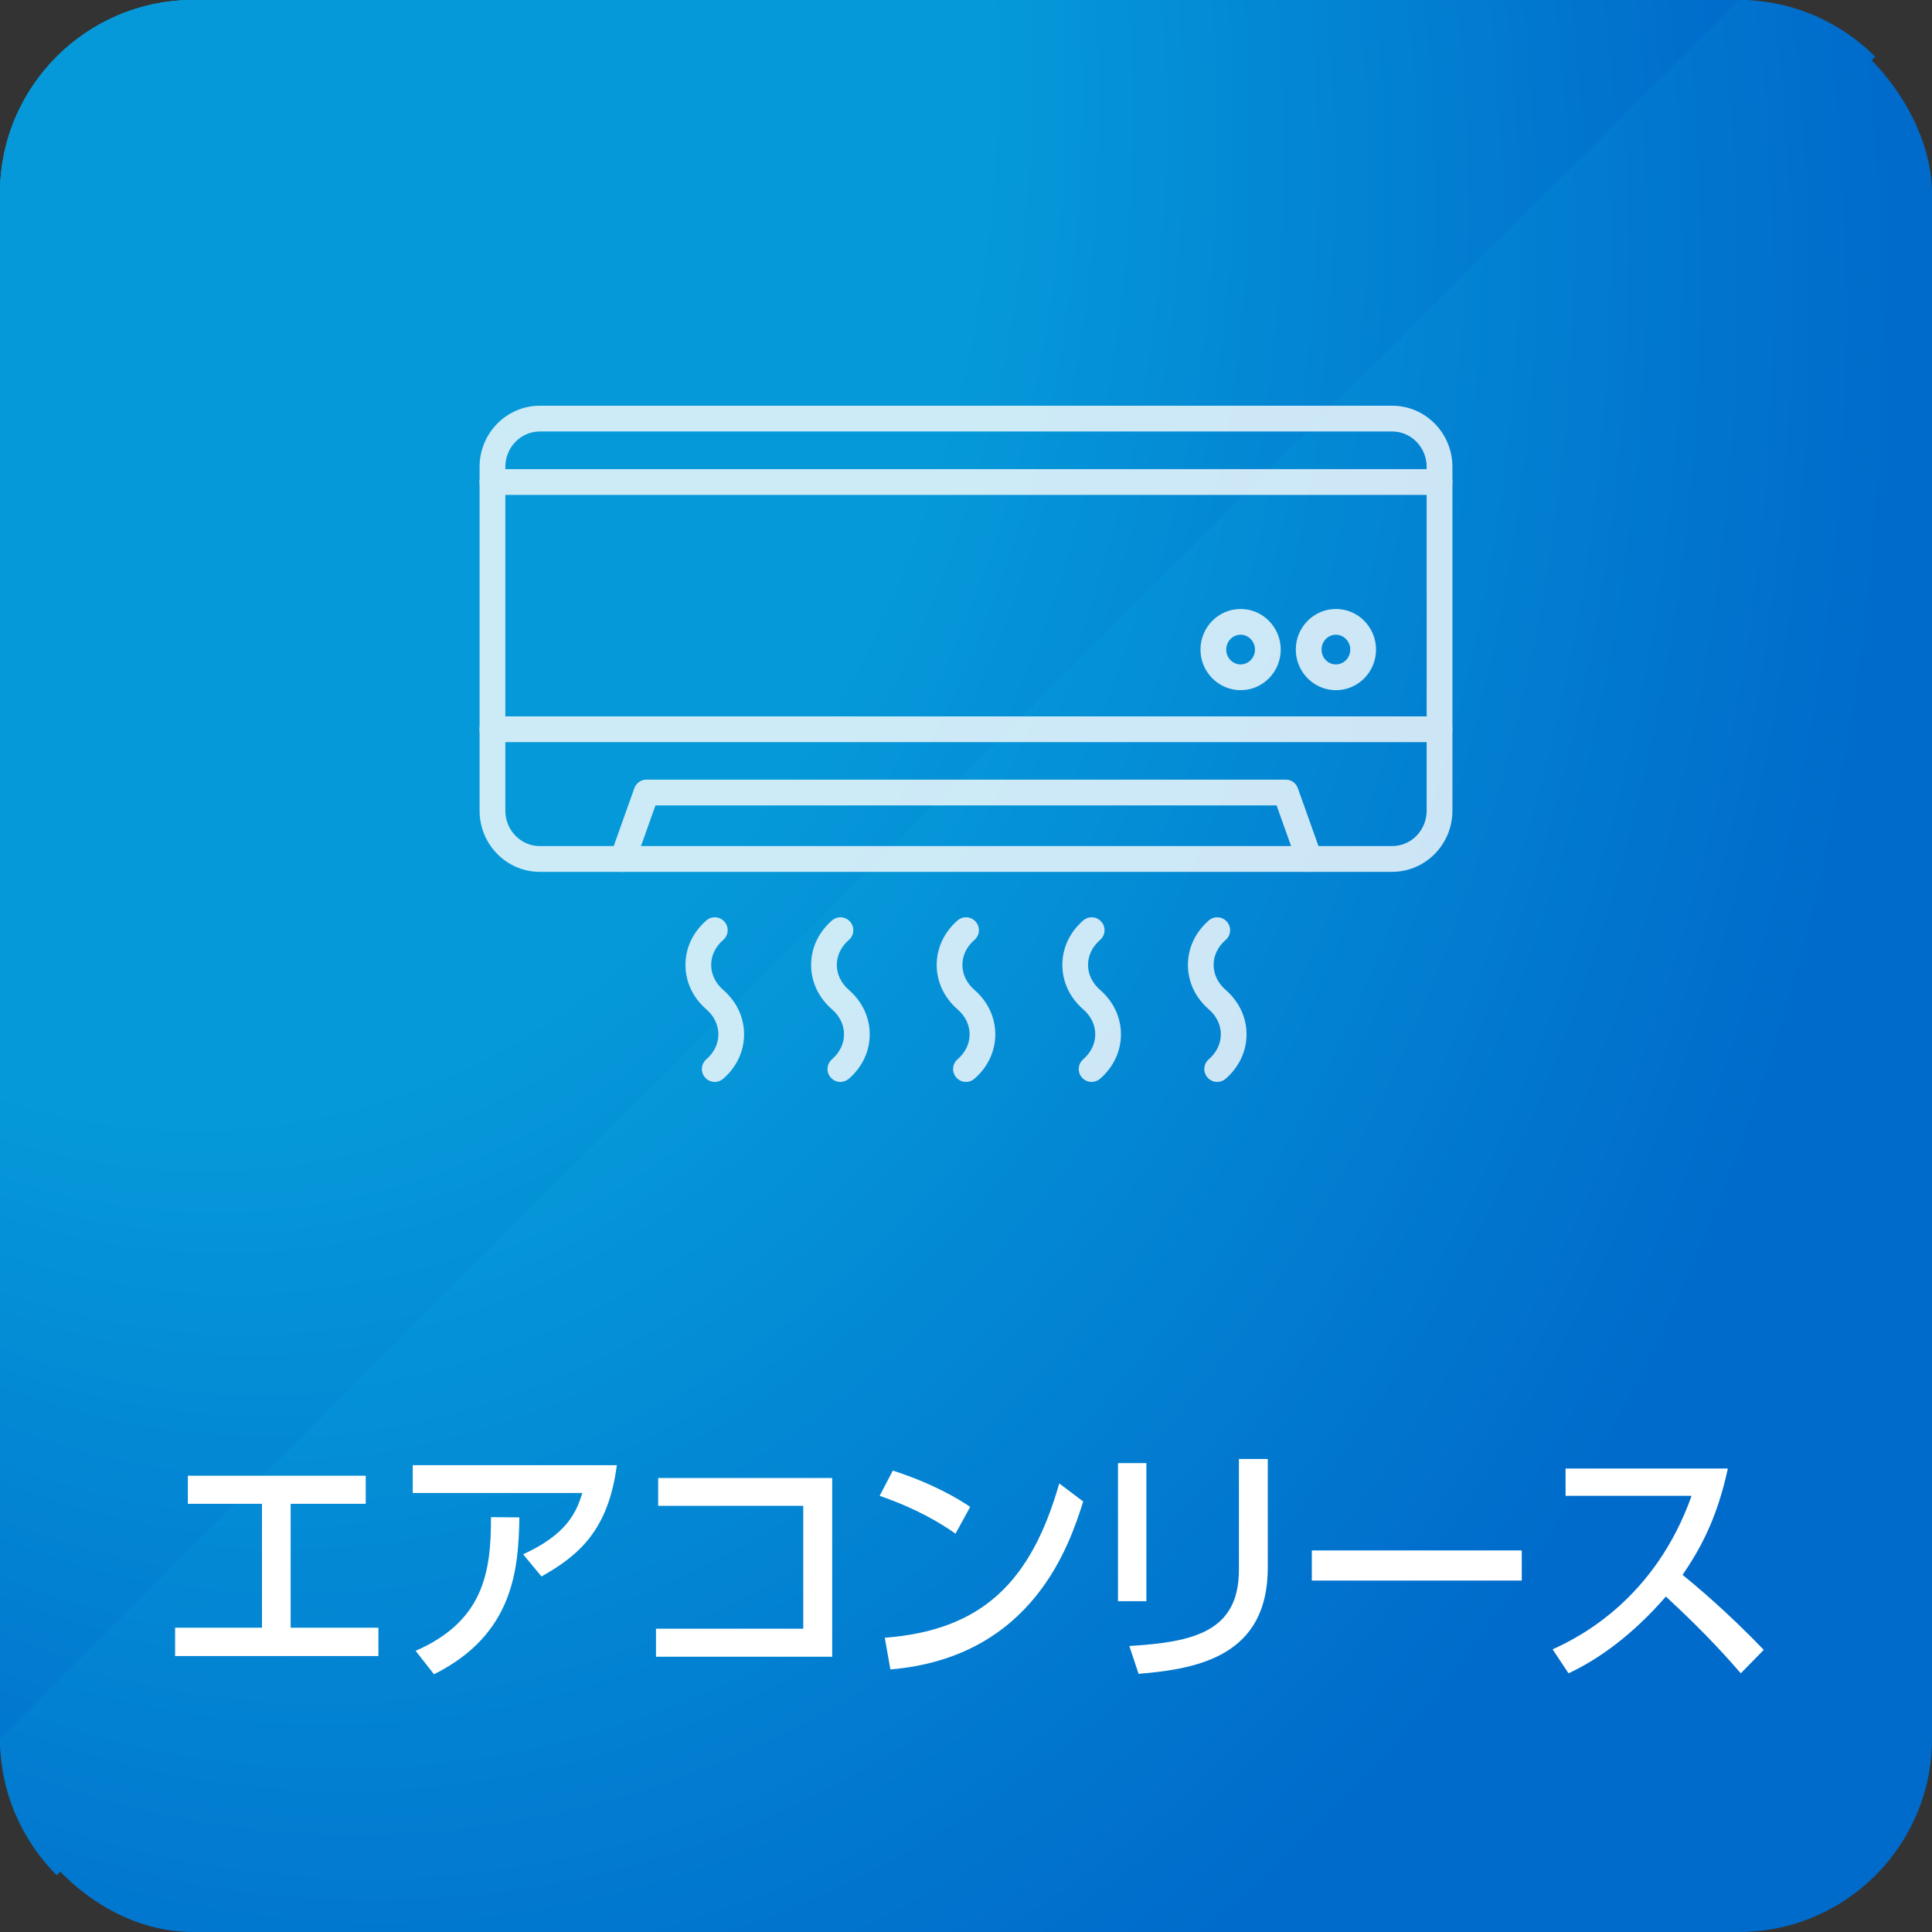 <?xml version="1.0" encoding="UTF-8"?><svg id="_レイヤー_2" xmlns="http://www.w3.org/2000/svg" xmlns:xlink="http://www.w3.org/1999/xlink" viewBox="0 0 300 300"><rect x="0" y="0" width="300" height="300" fill="#333333" stroke="none"/><defs><style>.cls-1{fill:#fff;}.cls-2{fill:url(#_名称未設定グラデーション_24-2);}.cls-3{opacity:.8;}.cls-4{fill:url(#_名称未設定グラデーション_24);}</style><radialGradient id="_名称未設定グラデーション_24" cx="4218.33" cy="-146" fx="3690.01" fy="-541.13" r="1173.56" gradientTransform="translate(-1431.88 223) scale(.38 .5)" gradientUnits="userSpaceOnUse"><stop offset=".3" stop-color="#0599d9"/><stop offset=".5" stop-color="#006bcb"/></radialGradient><radialGradient id="_名称未設定グラデーション_24-2" cx="4189.23" cy="-167.83" fx="3699.35" fy="-534.2" r="1088.17" xlink:href="#_名称未設定グラデーション_24"/></defs><g id="_レイヤー_1-2"><rect class="cls-4" width="300" height="300" rx="30" ry="30"/><path class="cls-4" d="M270,0H30C13.5,0,0,13.5,0,30v240c0,8.25,3.38,15.75,8.81,21.19L291.19,8.81c-5.44-5.44-12.94-8.81-21.19-8.81Z"/><path class="cls-2" d="M270,0H30C13.5,0,0,13.5,0,30v240"/><path class="cls-1" d="M45.12,252.75h13.64v4.4h-31.57v-4.4h13.49v-19.24h-11.51v-4.36h27.62v4.36h-11.66v19.24Z"/><path class="cls-1" d="M95.78,227.51c-1.29,9.96-5.77,13.96-11.7,17.28l-2.85-3.44c6.57-3,8.25-6.32,9.19-9.52h-26.33v-4.32h31.69ZM64.54,256.34c10.41-4.56,11.74-12,11.7-20.76l4.41.04c-.15,8-.84,18.16-13.26,24.36l-2.85-3.64Z"/><path class="cls-1" d="M129.22,229.51v27.75h-27.36v-4.36h22.87v-19.08h-22.53v-4.32h27.01Z"/><path class="cls-1" d="M148.37,238.15c-2.43-1.72-6.12-3.92-11.78-5.88l2.05-3.92c6.38,2.08,10.18,4.4,12.01,5.64l-2.28,4.16ZM137.39,254.31c15.08-1.16,22.72-8.64,27.09-23.96l3.72,2.8c-2.05,6.44-7.67,24.2-29.94,26.08l-.87-4.92Z"/><path class="cls-1" d="M178.01,248.63h-4.41v-21.44h4.41v21.44ZM196.86,243.43c0,13.52-10.52,15.72-20.06,16.48l-1.44-4.32c10.03-.6,17.02-2.24,17.02-11.84v-17.2h4.48v16.88Z"/><path class="cls-1" d="M236.3,240.75v4.68h-32.6v-4.68h32.6Z"/><path class="cls-1" d="M268.3,228.03c-1.75,8.16-4.56,12.88-7.03,16.52,2.13,1.72,6.95,5.76,12.61,11.64l-3.57,3.64c-1.79-2.04-5.05-5.84-11.63-11.92-5.21,6-10.49,9.76-15.12,11.92l-2.47-3.72c4.52-2.04,15.96-8.04,21.58-23.84h-19.57v-4.24h25.19Z"/><g class="cls-3"><path class="cls-1" d="M216.18,135.38H83.82c-5.16,0-9.35-4.26-9.35-9.49v-53.4c0-5.23,4.2-9.49,9.35-9.49h132.36c5.16,0,9.35,4.26,9.35,9.49v53.4c0,5.23-4.2,9.49-9.35,9.49ZM83.82,67c-2.95,0-5.35,2.46-5.35,5.49v53.4c0,3.03,2.4,5.49,5.35,5.49h132.36c2.95,0,5.35-2.46,5.35-5.49v-53.4c0-3.03-2.4-5.49-5.35-5.49H83.82Z"/><path class="cls-1" d="M203.31,135.39c-.82,0-1.59-.51-1.88-1.33l-3.2-9h-96.45l-3.2,9c-.37,1.04-1.52,1.58-2.55,1.21-1.04-.37-1.58-1.51-1.21-2.55l3.68-10.33c.28-.8,1.04-1.33,1.88-1.33h99.27c.85,0,1.6.53,1.88,1.33l3.68,10.33c.37,1.04-.17,2.18-1.21,2.55-.22.08-.45.12-.67.12Z"/><path class="cls-1" d="M223.54,115.24H76.46c-1.1,0-2-.9-2-2s.9-2,2-2h147.07c1.1,0,2,.9,2,2s-.9,2-2,2Z"/><path class="cls-1" d="M223.54,76.85H76.46c-1.1,0-2-.9-2-2s.9-2,2-2h147.07c1.1,0,2,.9,2,2s-.9,2-2,2Z"/><path class="cls-1" d="M192.64,107.17c-3.43,0-6.23-2.83-6.23-6.3s2.79-6.31,6.23-6.31,6.23,2.83,6.23,6.31-2.79,6.3-6.23,6.3ZM192.64,98.56c-1.23,0-2.23,1.03-2.23,2.31s1,2.3,2.23,2.3,2.23-1.03,2.23-2.3-1-2.31-2.23-2.31Z"/><path class="cls-1" d="M207.44,107.17c-3.43,0-6.23-2.83-6.23-6.3s2.79-6.31,6.23-6.31,6.23,2.83,6.23,6.31-2.79,6.3-6.23,6.3ZM207.44,98.56c-1.23,0-2.23,1.03-2.23,2.31s1,2.3,2.23,2.3,2.23-1.03,2.23-2.3-1-2.31-2.23-2.31Z"/><path class="cls-1" d="M169.51,168c-.56,0-1.11-.23-1.51-.69-.73-.83-.64-2.1.2-2.82,1.2-1.05,1.87-2.43,1.87-3.88s-.66-2.83-1.87-3.88c-2.09-1.82-3.24-4.27-3.24-6.9s1.15-5.08,3.24-6.9c.83-.73,2.1-.64,2.82.2.73.83.64,2.1-.2,2.82-1.21,1.05-1.87,2.43-1.87,3.88s.66,2.83,1.87,3.88c2.09,1.82,3.24,4.27,3.24,6.9s-1.15,5.08-3.24,6.9c-.38.33-.85.49-1.31.49Z"/><path class="cls-1" d="M189.01,168c-.56,0-1.11-.23-1.51-.69-.73-.83-.64-2.1.2-2.82,1.21-1.05,1.87-2.43,1.87-3.88s-.66-2.83-1.87-3.88c-2.09-1.82-3.24-4.27-3.24-6.9s1.15-5.08,3.24-6.9c.83-.73,2.1-.64,2.82.2.73.83.64,2.1-.2,2.82-1.21,1.05-1.87,2.43-1.87,3.88s.66,2.83,1.87,3.88c2.09,1.82,3.24,4.27,3.24,6.9s-1.15,5.08-3.24,6.9c-.38.33-.85.49-1.31.49Z"/><path class="cls-1" d="M150,168c-.56,0-1.11-.23-1.51-.69-.73-.83-.64-2.1.2-2.82,1.21-1.05,1.87-2.43,1.87-3.88s-.66-2.83-1.87-3.88c-2.09-1.82-3.24-4.27-3.24-6.9s1.15-5.08,3.24-6.9c.83-.73,2.1-.64,2.82.2.73.83.64,2.1-.2,2.82-1.21,1.05-1.87,2.43-1.87,3.88s.66,2.83,1.87,3.88c2.09,1.82,3.24,4.27,3.24,6.9s-1.15,5.08-3.24,6.9c-.38.33-.85.49-1.31.49Z"/><path class="cls-1" d="M130.5,168c-.56,0-1.11-.23-1.51-.69-.73-.83-.64-2.1.2-2.82,1.2-1.05,1.87-2.43,1.87-3.88s-.66-2.83-1.87-3.88c-2.09-1.82-3.24-4.27-3.24-6.9s1.15-5.08,3.24-6.9c.83-.73,2.1-.64,2.82.2.73.83.64,2.1-.2,2.82-1.21,1.05-1.87,2.43-1.87,3.88s.66,2.83,1.87,3.88c2.09,1.82,3.24,4.27,3.24,6.9s-1.15,5.08-3.24,6.9c-.38.33-.85.49-1.31.49Z"/><path class="cls-1" d="M110.99,168c-.56,0-1.11-.23-1.51-.69-.73-.83-.64-2.1.2-2.82,1.21-1.05,1.87-2.43,1.87-3.88s-.66-2.83-1.87-3.88c-2.09-1.82-3.24-4.27-3.24-6.9s1.15-5.08,3.24-6.9c.83-.73,2.1-.64,2.82.2.73.83.64,2.1-.2,2.82-1.21,1.05-1.87,2.43-1.87,3.88s.66,2.83,1.87,3.88c2.09,1.82,3.24,4.27,3.24,6.9s-1.15,5.08-3.24,6.9c-.38.33-.85.49-1.31.49Z"/></g></g></svg>